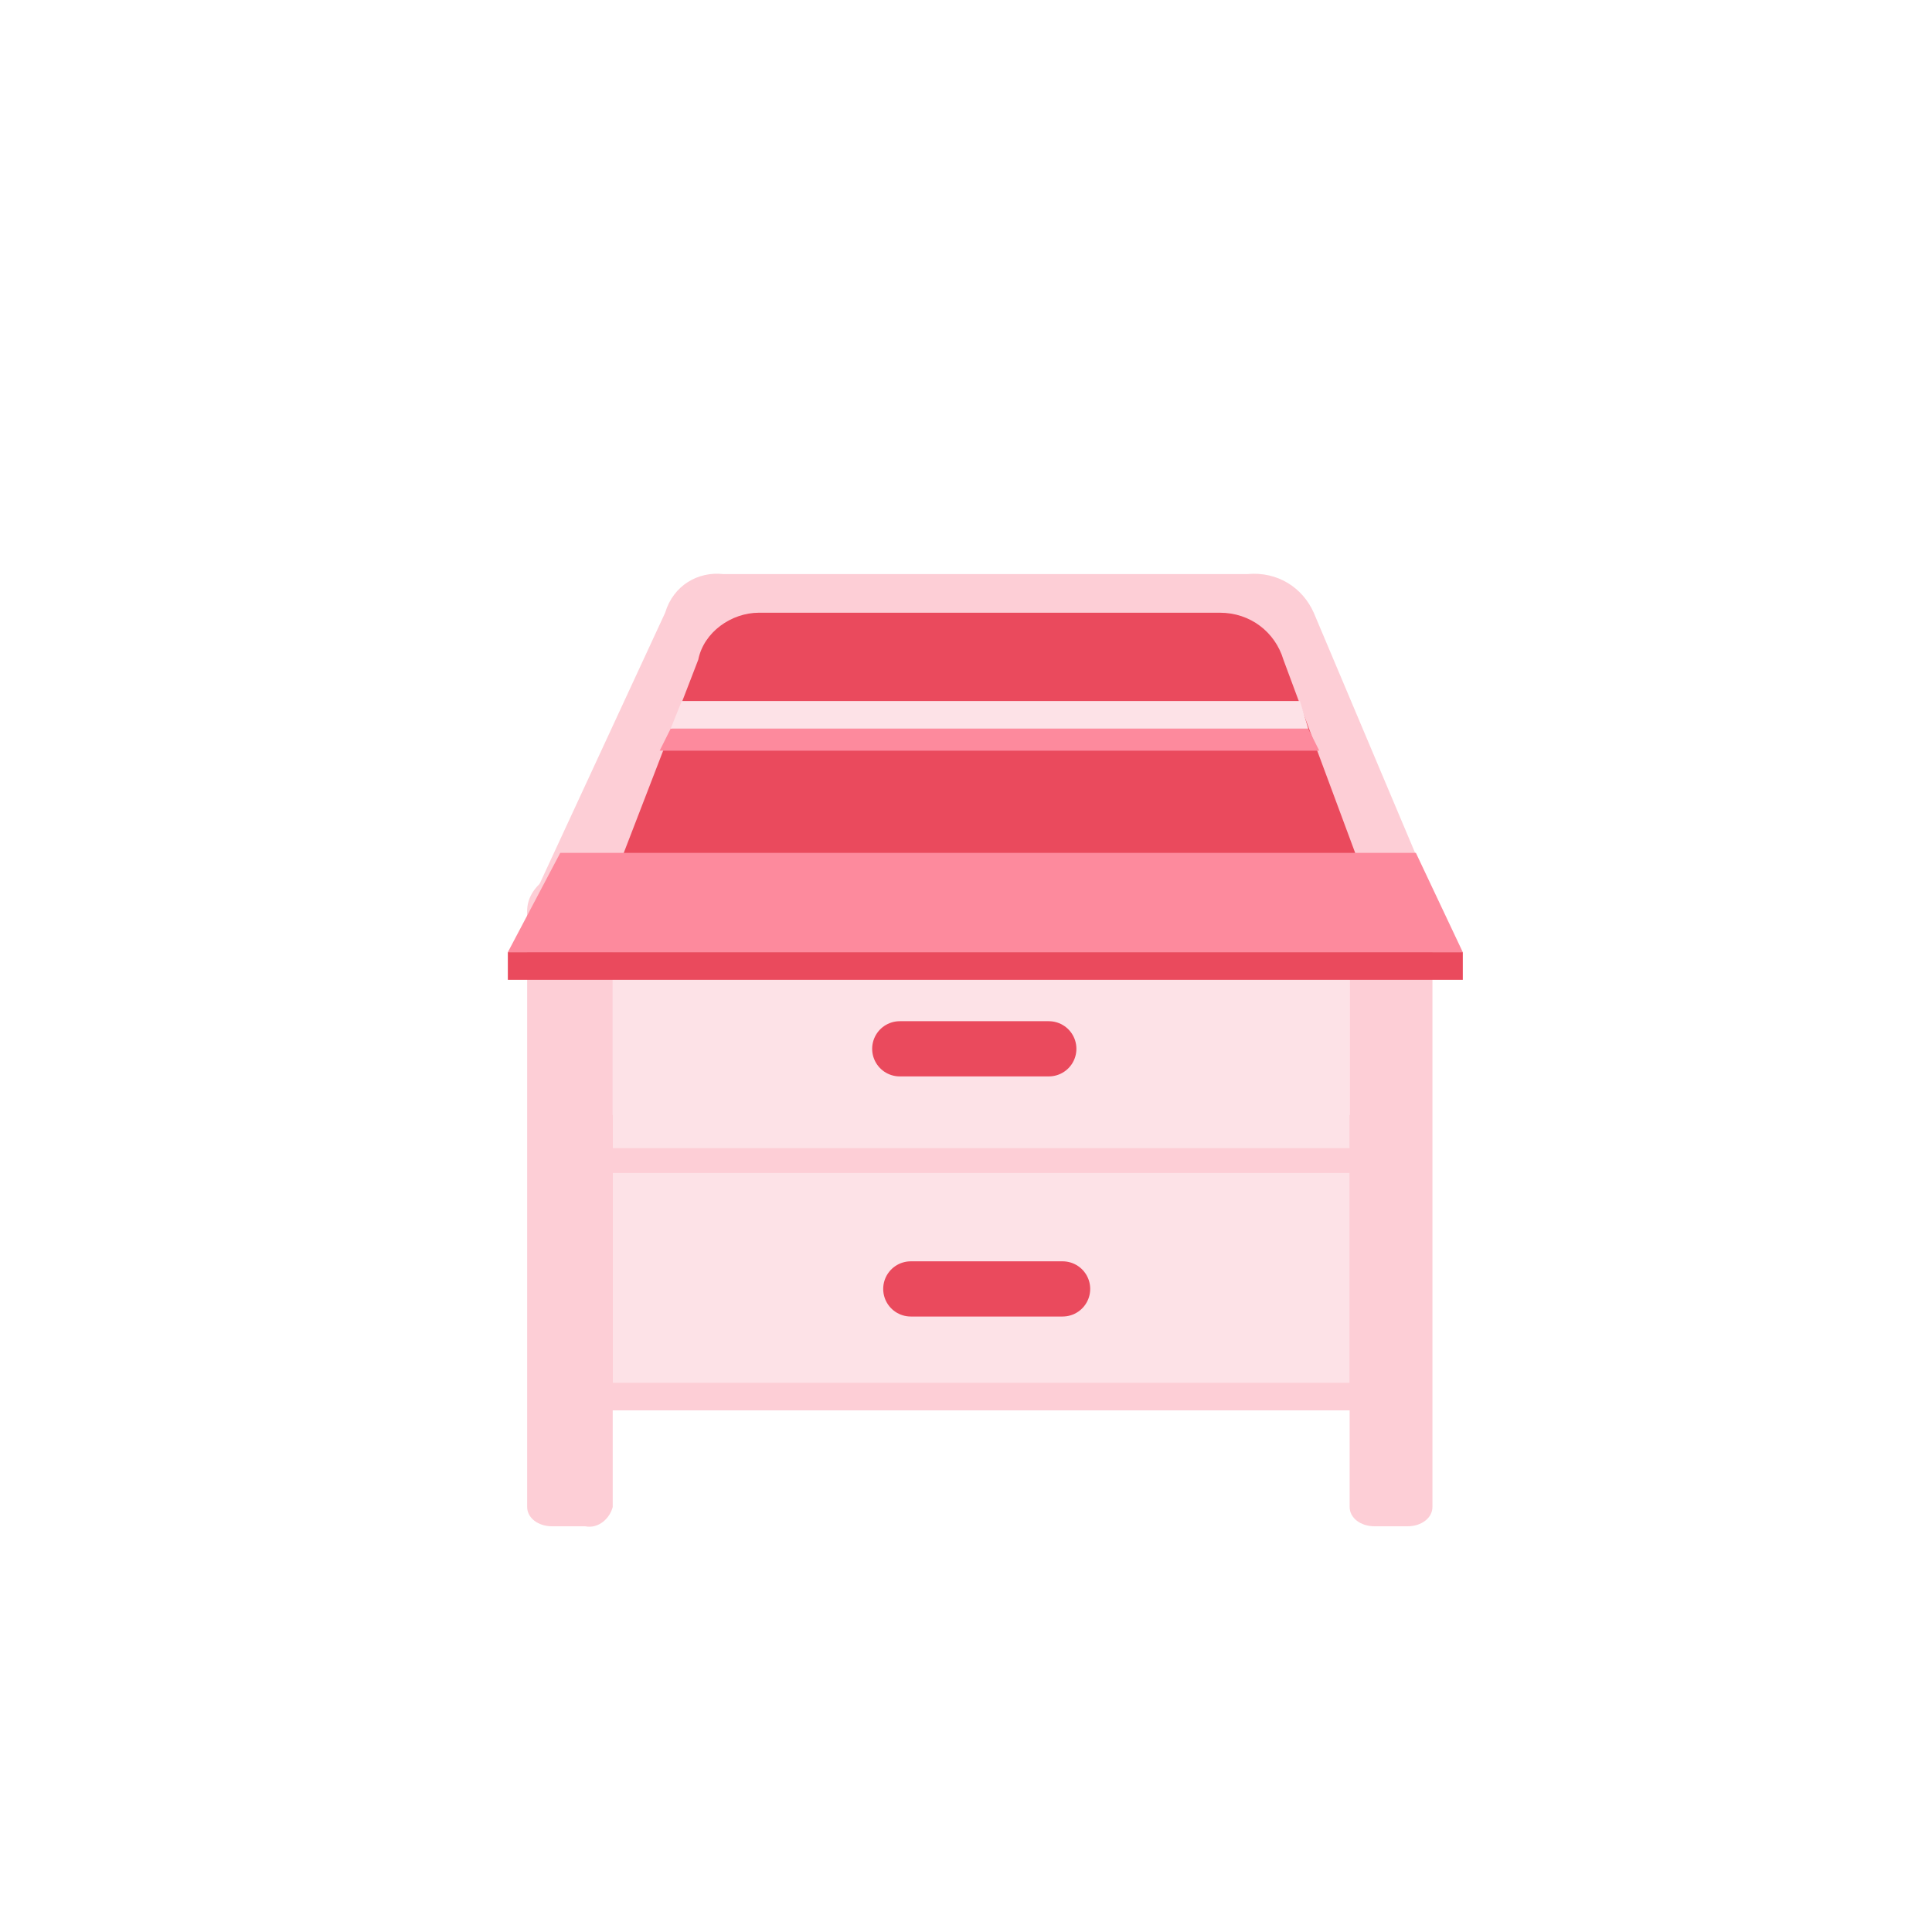 <?xml version="1.0" encoding="utf-8"?>
<!-- Generator: Adobe Illustrator 26.0.0, SVG Export Plug-In . SVG Version: 6.00 Build 0)  -->
<svg version="1.1" id="Calque_1" xmlns="http://www.w3.org/2000/svg" xmlns:xlink="http://www.w3.org/1999/xlink" x="0px" y="0px"
	 viewBox="0 0 70 70" style="enable-background:new 0 0 70 70;" xml:space="preserve">
<style type="text/css">
	.st0{fill:#FDCED6;}
	.st1{fill:#FDE2E7;}
	.st2{fill:none;stroke:#EA4A5D;stroke-width:2;stroke-linecap:round;stroke-miterlimit:10;}
	.st3{fill:none;}
	.st4{fill:#EA4A5D;}
	.st5{fill:#FD8A9D;}
</style>
<g id="Layer_2_00000095338367671770778950000003890914448914604160_">
	<rect x="21.9" y="40.4" class="st0" width="28" height="10.7"/>
	<rect x="22.2" y="34" class="st1" width="26.7" height="7.6"/>
	<rect x="22.2" y="42.5" class="st1" width="26.7" height="7.6"/>
	<line class="st2" x1="32.6" y1="38" x2="38" y2="38"/>
	<line class="st2" x1="33" y1="46.7" x2="38.5" y2="46.7"/>
	<path class="st0" d="M19.1,33v21.6c0,0.4,0.4,0.7,0.9,0.7h1.2c0.5,0.1,0.9-0.3,1-0.7V34h26.7v20.6c0,0.4,0.4,0.7,0.9,0.7H51
		c0.5,0,0.9-0.3,0.9-0.7V33c0-0.9-1-1.7-2.3-1.7H21.4C20.1,31.4,19.1,32.1,19.1,33z"/>
	<rect x="10.3" y="24.5" class="st3" width="50.4" height="37.7"/>
</g>
<path class="st0" d="M45.2,20.8h-19c-0.9-0.1-1.8,0.4-2.1,1.4l-5,10.8c0,0.9,1,1,2.2,1H50c1.2,0,2.2,0,2.2-0.9l-4.6-10.9
	C47.2,21.3,46.3,20.7,45.2,20.8z"/>
<path class="st4" d="M44.2,22.2H27.5c-1,0-2,0.7-2.2,1.7l-2.7,7c0,0.9,1,1.7,2.2,1.7h22.1c1.2,0,2.2-0.7,2.2-1.7l-2.6-7
	C46.2,22.9,45.3,22.2,44.2,22.2z"/>
<polygon class="st5" points="20.3,30.9 18.4,34.5 53,34.5 51.3,30.9 "/>
<rect x="18.4" y="34.5" class="st4" width="34.6" height="1"/>
<polygon class="st5" points="47.8,27.2 23.9,27.2 24.3,26.4 47.4,26.4 "/>
<polyline class="st1" points="24.3,26.4 24.7,25.4 47.1,25.4 47.4,26.4 "/>
</svg>
